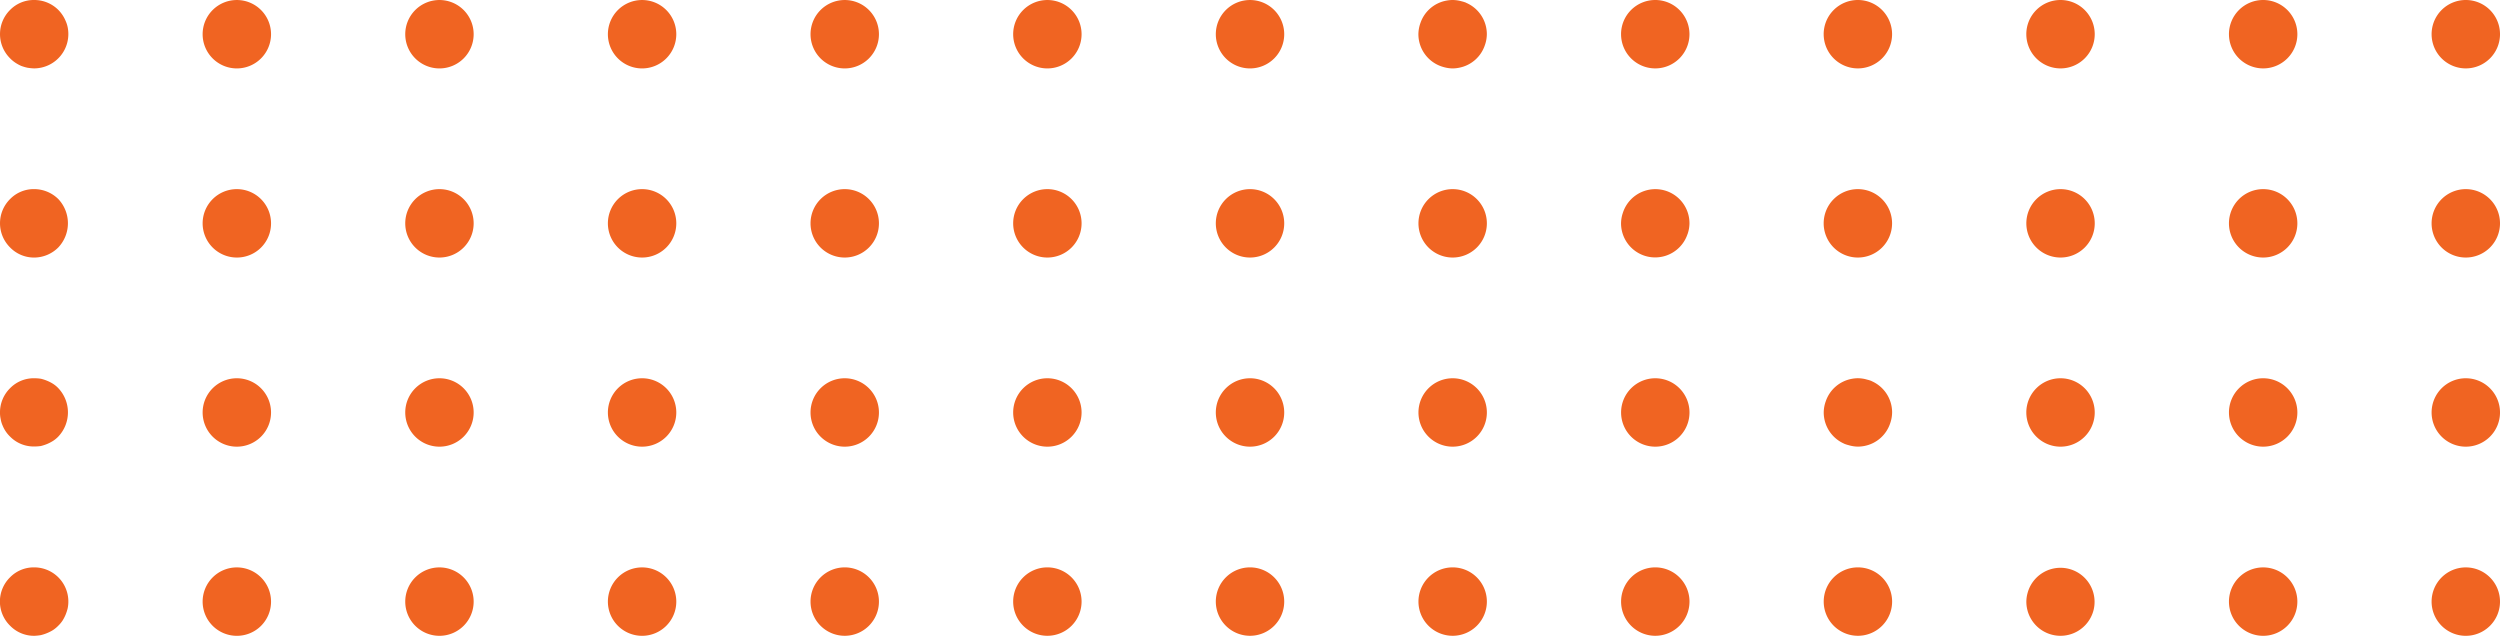 <svg xmlns="http://www.w3.org/2000/svg" xmlns:xlink="http://www.w3.org/1999/xlink" width="282" height="71.718" viewBox="0 0 282 71.718">
  <defs>
    <clipPath id="clip-path">
      <rect id="Retângulo_619" data-name="Retângulo 619" width="71.718" height="282" fill="#f06422"/>
    </clipPath>
  </defs>
  <g id="Grupo_1630" data-name="Grupo 1630" transform="translate(282) rotate(90)">
    <g id="Grupo_1453" data-name="Grupo 1453" transform="translate(0 0)" clip-path="url(#clip-path)">
      <path id="Caminho_2352" data-name="Caminho 2352" d="M3.86,92.257a3.858,3.858,0,1,0,3.858,3.858A3.856,3.856,0,0,0,3.86,92.257" transform="translate(0 136.315)" fill="#f06422"/>
      <path id="Caminho_2353" data-name="Caminho 2353" d="M3.86,73.805a3.858,3.858,0,1,0,3.858,3.858A3.856,3.856,0,0,0,3.86,73.805" transform="translate(0 109.051)" fill="#f06422"/>
      <path id="Caminho_2354" data-name="Caminho 2354" d="M3.86,83.031a3.858,3.858,0,1,0,3.858,3.858A3.858,3.858,0,0,0,3.86,83.031" transform="translate(0 122.683)" fill="#f06422"/>
      <path id="Caminho_2355" data-name="Caminho 2355" d="M3.86,64.579a3.858,3.858,0,1,0,3.858,3.858A3.858,3.858,0,0,0,3.86,64.579" transform="translate(0 95.419)" fill="#f06422"/>
      <path id="Caminho_2356" data-name="Caminho 2356" d="M3.86,101.482a3.858,3.858,0,1,0,3.858,3.858,3.858,3.858,0,0,0-3.858-3.858" transform="translate(0 149.945)" fill="#f06422"/>
      <path id="Caminho_2357" data-name="Caminho 2357" d="M3.86,55.353a3.858,3.858,0,1,0,3.858,3.858A3.858,3.858,0,0,0,3.86,55.353" transform="translate(0 81.787)" fill="#f06422"/>
      <path id="Caminho_2358" data-name="Caminho 2358" d="M3.1,110.782a3.328,3.328,0,0,0-.733.233,3.92,3.92,0,0,0-1.251.83A3.849,3.849,0,0,0,0,114.563a3.745,3.745,0,0,0,1.12,2.72,3.843,3.843,0,0,0,5.458,0,3.62,3.62,0,0,0,.483-.577,4.6,4.6,0,0,0,.364-.657,4.964,4.964,0,0,0,.213-.714,5.446,5.446,0,0,0,.077-.773A3.876,3.876,0,0,0,3.1,110.782" transform="translate(0 163.579)" fill="#f06422"/>
      <path id="Caminho_2359" data-name="Caminho 2359" d="M12.469,64.579a3.858,3.858,0,1,0,3.858,3.858,3.857,3.857,0,0,0-3.858-3.858" transform="translate(12.723 95.419)" fill="#f06422"/>
      <path id="Caminho_2360" data-name="Caminho 2360" d="M12.469,73.805a3.858,3.858,0,1,0,3.858,3.858,3.856,3.856,0,0,0-3.858-3.858" transform="translate(12.723 109.051)" fill="#f06422"/>
      <path id="Caminho_2361" data-name="Caminho 2361" d="M12.469,46.127a3.858,3.858,0,1,0,3.858,3.858,3.857,3.857,0,0,0-3.858-3.858" transform="translate(12.723 68.155)" fill="#f06422"/>
      <path id="Caminho_2362" data-name="Caminho 2362" d="M12.469,101.482a3.858,3.858,0,1,0,3.858,3.858,3.845,3.845,0,0,0-3.858-3.858" transform="translate(12.723 149.945)" fill="#f06422"/>
      <path id="Caminho_2363" data-name="Caminho 2363" d="M12.469,92.257a3.858,3.858,0,1,0,3.858,3.858,3.856,3.856,0,0,0-3.858-3.858" transform="translate(12.723 136.315)" fill="#f06422"/>
      <path id="Caminho_2364" data-name="Caminho 2364" d="M12.469,83.031a3.858,3.858,0,1,0,3.858,3.858,3.857,3.857,0,0,0-3.858-3.858" transform="translate(12.723 122.683)" fill="#f06422"/>
      <path id="Caminho_2365" data-name="Caminho 2365" d="M12.469,55.353a3.858,3.858,0,1,0,3.858,3.858,3.857,3.857,0,0,0-3.858-3.858" transform="translate(12.723 81.787)" fill="#f06422"/>
      <path id="Caminho_2366" data-name="Caminho 2366" d="M9.732,111.815a3.876,3.876,0,0,0-1.122,2.718,3.733,3.733,0,0,0,1.122,2.72,3.843,3.843,0,0,0,5.458,0,3.768,3.768,0,0,0,1.14-2.72,3.868,3.868,0,0,0-1.14-2.718,3.974,3.974,0,0,0-5.458,0" transform="translate(12.722 163.609)" fill="#f06422"/>
      <path id="Caminho_2367" data-name="Caminho 2367" d="M21.08,101.482a3.858,3.858,0,1,0,3.858,3.858,3.856,3.856,0,0,0-3.858-3.858" transform="translate(25.446 149.945)" fill="#f06422"/>
      <path id="Caminho_2368" data-name="Caminho 2368" d="M21.08,92.257a3.858,3.858,0,1,0,3.858,3.858,3.854,3.854,0,0,0-3.858-3.858" transform="translate(25.446 136.315)" fill="#f06422"/>
      <path id="Caminho_2369" data-name="Caminho 2369" d="M21.08,73.805a3.858,3.858,0,1,0,3.858,3.858,3.854,3.854,0,0,0-3.858-3.858" transform="translate(25.446 109.051)" fill="#f06422"/>
      <path id="Caminho_2370" data-name="Caminho 2370" d="M21.08,46.127a3.858,3.858,0,1,0,3.858,3.858,3.856,3.856,0,0,0-3.858-3.858" transform="translate(25.446 68.155)" fill="#f06422"/>
      <path id="Caminho_2371" data-name="Caminho 2371" d="M21.08,83.031a3.858,3.858,0,1,0,3.858,3.858,3.856,3.856,0,0,0-3.858-3.858" transform="translate(25.446 122.683)" fill="#f06422"/>
      <path id="Caminho_2372" data-name="Caminho 2372" d="M21.08,64.579a3.858,3.858,0,1,0,3.858,3.858,3.856,3.856,0,0,0-3.858-3.858" transform="translate(25.446 95.419)" fill="#f06422"/>
      <path id="Caminho_2373" data-name="Caminho 2373" d="M21.08,36.9a3.858,3.858,0,1,0,3.858,3.858A3.856,3.856,0,0,0,21.08,36.9" transform="translate(25.446 54.525)" fill="#f06422"/>
      <path id="Caminho_2374" data-name="Caminho 2374" d="M21.08,55.353a3.858,3.858,0,1,0,3.858,3.858,3.856,3.856,0,0,0-3.858-3.858" transform="translate(25.446 81.787)" fill="#f06422"/>
      <path id="Caminho_2375" data-name="Caminho 2375" d="M24.63,113.068a4.582,4.582,0,0,0-.352-.674,3.4,3.4,0,0,0-.481-.58,3.971,3.971,0,0,0-5.456,0,3.2,3.2,0,0,0-.483.58,4.342,4.342,0,0,0-.349.674,4.62,4.62,0,0,0-.233.714,5.11,5.11,0,0,0-.055.753,3.729,3.729,0,0,0,1.12,2.718,3.827,3.827,0,0,0,2.738,1.14,3.221,3.221,0,0,0,.751-.079,2.923,2.923,0,0,0,.714-.211,3.585,3.585,0,0,0,.657-.347,3.53,3.53,0,0,0,.6-.5,3.737,3.737,0,0,0,1.117-2.718,5.47,5.47,0,0,0-.052-.753,5.222,5.222,0,0,0-.233-.714" transform="translate(25.446 163.608)" fill="#f06422"/>
      <path id="Caminho_2376" data-name="Caminho 2376" d="M29.69,27.676a3.858,3.858,0,1,0,3.858,3.858,3.857,3.857,0,0,0-3.858-3.858" transform="translate(38.168 40.893)" fill="#f06422"/>
      <path id="Caminho_2377" data-name="Caminho 2377" d="M29.69,64.579a3.858,3.858,0,1,0,3.858,3.858,3.857,3.857,0,0,0-3.858-3.858" transform="translate(38.168 95.419)" fill="#f06422"/>
      <path id="Caminho_2378" data-name="Caminho 2378" d="M29.69,46.127a3.858,3.858,0,1,0,3.858,3.858,3.857,3.857,0,0,0-3.858-3.858" transform="translate(38.168 68.155)" fill="#f06422"/>
      <path id="Caminho_2379" data-name="Caminho 2379" d="M29.69,36.9a3.858,3.858,0,1,0,3.858,3.858A3.857,3.857,0,0,0,29.69,36.9" transform="translate(38.168 54.525)" fill="#f06422"/>
      <path id="Caminho_2380" data-name="Caminho 2380" d="M29.69,55.353a3.858,3.858,0,1,0,3.858,3.858,3.857,3.857,0,0,0-3.858-3.858" transform="translate(38.168 81.787)" fill="#f06422"/>
      <path id="Caminho_2381" data-name="Caminho 2381" d="M29.691,101.482a3.858,3.858,0,1,0,3.858,3.858,3.845,3.845,0,0,0-3.858-3.858" transform="translate(38.17 149.945)" fill="#f06422"/>
      <path id="Caminho_2382" data-name="Caminho 2382" d="M29.691,92.257a3.858,3.858,0,1,0,3.858,3.858,3.856,3.856,0,0,0-3.858-3.858" transform="translate(38.17 136.315)" fill="#f06422"/>
      <path id="Caminho_2383" data-name="Caminho 2383" d="M29.691,83.031a3.858,3.858,0,1,0,3.858,3.858,3.857,3.857,0,0,0-3.858-3.858" transform="translate(38.17 122.683)" fill="#f06422"/>
      <path id="Caminho_2384" data-name="Caminho 2384" d="M29.69,73.805a3.858,3.858,0,1,0,3.858,3.858,3.856,3.856,0,0,0-3.858-3.858" transform="translate(38.168 109.051)" fill="#f06422"/>
      <path id="Caminho_2385" data-name="Caminho 2385" d="M33.24,113.1a4.331,4.331,0,0,0-.347-.674,3.532,3.532,0,0,0-.483-.58,3.38,3.38,0,0,0-.577-.481,4.365,4.365,0,0,0-.676-.349,4.975,4.975,0,0,0-.714-.23,3.851,3.851,0,0,0-4.611,3.781,3.739,3.739,0,0,0,1.12,2.718,3.822,3.822,0,0,0,5.458,0,3.757,3.757,0,0,0,1.14-2.718,5.142,5.142,0,0,0-.077-.753,4.621,4.621,0,0,0-.233-.714" transform="translate(38.168 163.579)" fill="#f06422"/>
      <path id="Caminho_2386" data-name="Caminho 2386" d="M29.691,9.226a3.858,3.858,0,1,0,3.858,3.858,3.856,3.856,0,0,0-3.858-3.858" transform="translate(38.17 13.632)" fill="#f06422"/>
      <path id="Caminho_2387" data-name="Caminho 2387" d="M30.635,18.581a3.845,3.845,0,0,0-1.923,7.445,3.766,3.766,0,0,0,.979.141,3.851,3.851,0,0,0,.944-7.586" transform="translate(38.17 27.261)" fill="#f06422"/>
      <path id="Caminho_2388" data-name="Caminho 2388" d="M29.691,0a3.858,3.858,0,1,0,3.858,3.858A3.856,3.856,0,0,0,29.691,0" transform="translate(38.17 0)" fill="#f06422"/>
      <path id="Caminho_2389" data-name="Caminho 2389" d="M21.08,7.715a3.858,3.858,0,1,0-3.858-3.858A3.854,3.854,0,0,0,21.08,7.715" transform="translate(25.446 0)" fill="#f06422"/>
      <path id="Caminho_2390" data-name="Caminho 2390" d="M22.3,27.894a3.783,3.783,0,0,0-1.224-.218,3.847,3.847,0,0,0-3.526,2.3.353.353,0,0,0-.03.052,3.512,3.512,0,0,0-.141.458,3.844,3.844,0,0,0-.161,1.048,3.763,3.763,0,0,0,.069.694,3.825,3.825,0,0,0,2.547,2.938,3.761,3.761,0,0,0,1.241.225,3.85,3.85,0,0,0,3.528-2.312.431.431,0,0,0,.025-.047,3.944,3.944,0,0,0,.144-.458,3.841,3.841,0,0,0,.161-1.046,4.02,4.02,0,0,0-.069-.7A3.825,3.825,0,0,0,22.3,27.894" transform="translate(25.446 40.893)" fill="#f06422"/>
      <path id="Caminho_2391" data-name="Caminho 2391" d="M21.08,26.167a3.858,3.858,0,1,0-3.858-3.858,3.856,3.856,0,0,0,3.858,3.858" transform="translate(25.446 27.264)" fill="#f06422"/>
      <path id="Caminho_2392" data-name="Caminho 2392" d="M21.08,16.941a3.858,3.858,0,1,0-3.858-3.858,3.856,3.856,0,0,0,3.858,3.858" transform="translate(25.446 13.632)" fill="#f06422"/>
      <path id="Caminho_2393" data-name="Caminho 2393" d="M12.469,9.226a3.858,3.858,0,1,0,3.858,3.858,3.856,3.856,0,0,0-3.858-3.858" transform="translate(12.723 13.632)" fill="#f06422"/>
      <path id="Caminho_2394" data-name="Caminho 2394" d="M12.469,0a3.858,3.858,0,1,0,3.858,3.858A3.856,3.856,0,0,0,12.469,0" transform="translate(12.723 0)" fill="#f06422"/>
      <path id="Caminho_2395" data-name="Caminho 2395" d="M13.683,37.118a3.8,3.8,0,0,0-1.214-.216,3.849,3.849,0,0,0-1.189,7.512,3.81,3.81,0,0,0,1.192.208,3.849,3.849,0,0,0,1.212-7.5" transform="translate(12.723 54.525)" fill="#f06422"/>
      <path id="Caminho_2396" data-name="Caminho 2396" d="M12.469,27.678a3.858,3.858,0,1,0,3.858,3.858,3.856,3.856,0,0,0-3.858-3.858" transform="translate(12.723 40.896)" fill="#f06422"/>
      <path id="Caminho_2397" data-name="Caminho 2397" d="M12.469,18.451a3.858,3.858,0,1,0,3.858,3.858,3.856,3.856,0,0,0-3.858-3.858" transform="translate(12.723 27.262)" fill="#f06422"/>
      <path id="Caminho_2398" data-name="Caminho 2398" d="M3.858,7.715A3.858,3.858,0,1,0,0,3.858,3.854,3.854,0,0,0,3.858,7.715" transform="translate(0 0)" fill="#f06422"/>
      <path id="Caminho_2399" data-name="Caminho 2399" d="M3.858,16.941A3.858,3.858,0,1,0,0,13.084a3.856,3.856,0,0,0,3.858,3.858" transform="translate(0 13.632)" fill="#f06422"/>
      <path id="Caminho_2400" data-name="Caminho 2400" d="M3.858,35.393A3.858,3.858,0,1,0,0,31.536a3.856,3.856,0,0,0,3.858,3.858" transform="translate(0 40.896)" fill="#f06422"/>
      <path id="Caminho_2401" data-name="Caminho 2401" d="M3.858,44.618A3.858,3.858,0,1,0,0,40.761a3.856,3.856,0,0,0,3.858,3.858" transform="translate(0 54.526)" fill="#f06422"/>
      <path id="Caminho_2402" data-name="Caminho 2402" d="M3.858,26.167A3.858,3.858,0,1,0,0,22.31a3.854,3.854,0,0,0,3.858,3.858" transform="translate(0 27.264)" fill="#f06422"/>
      <path id="Caminho_2403" data-name="Caminho 2403" d="M5.121,46.358a3.82,3.82,0,0,0-1.264-.23,3.846,3.846,0,0,0-3.54,2.334L.3,48.484a3.564,3.564,0,0,0-.154.493A3.792,3.792,0,0,0,0,49.988a3.93,3.93,0,0,0,.072.711,3.82,3.82,0,0,0,2.51,2.914,3.833,3.833,0,0,0,1.276.235,3.845,3.845,0,0,0,3.716-2.876,3.823,3.823,0,0,0,.144-.986,3.741,3.741,0,0,0-.074-.711,3.818,3.818,0,0,0-2.522-2.916" transform="translate(0 68.157)" fill="#f06422"/>
    </g>
  </g>
</svg>
